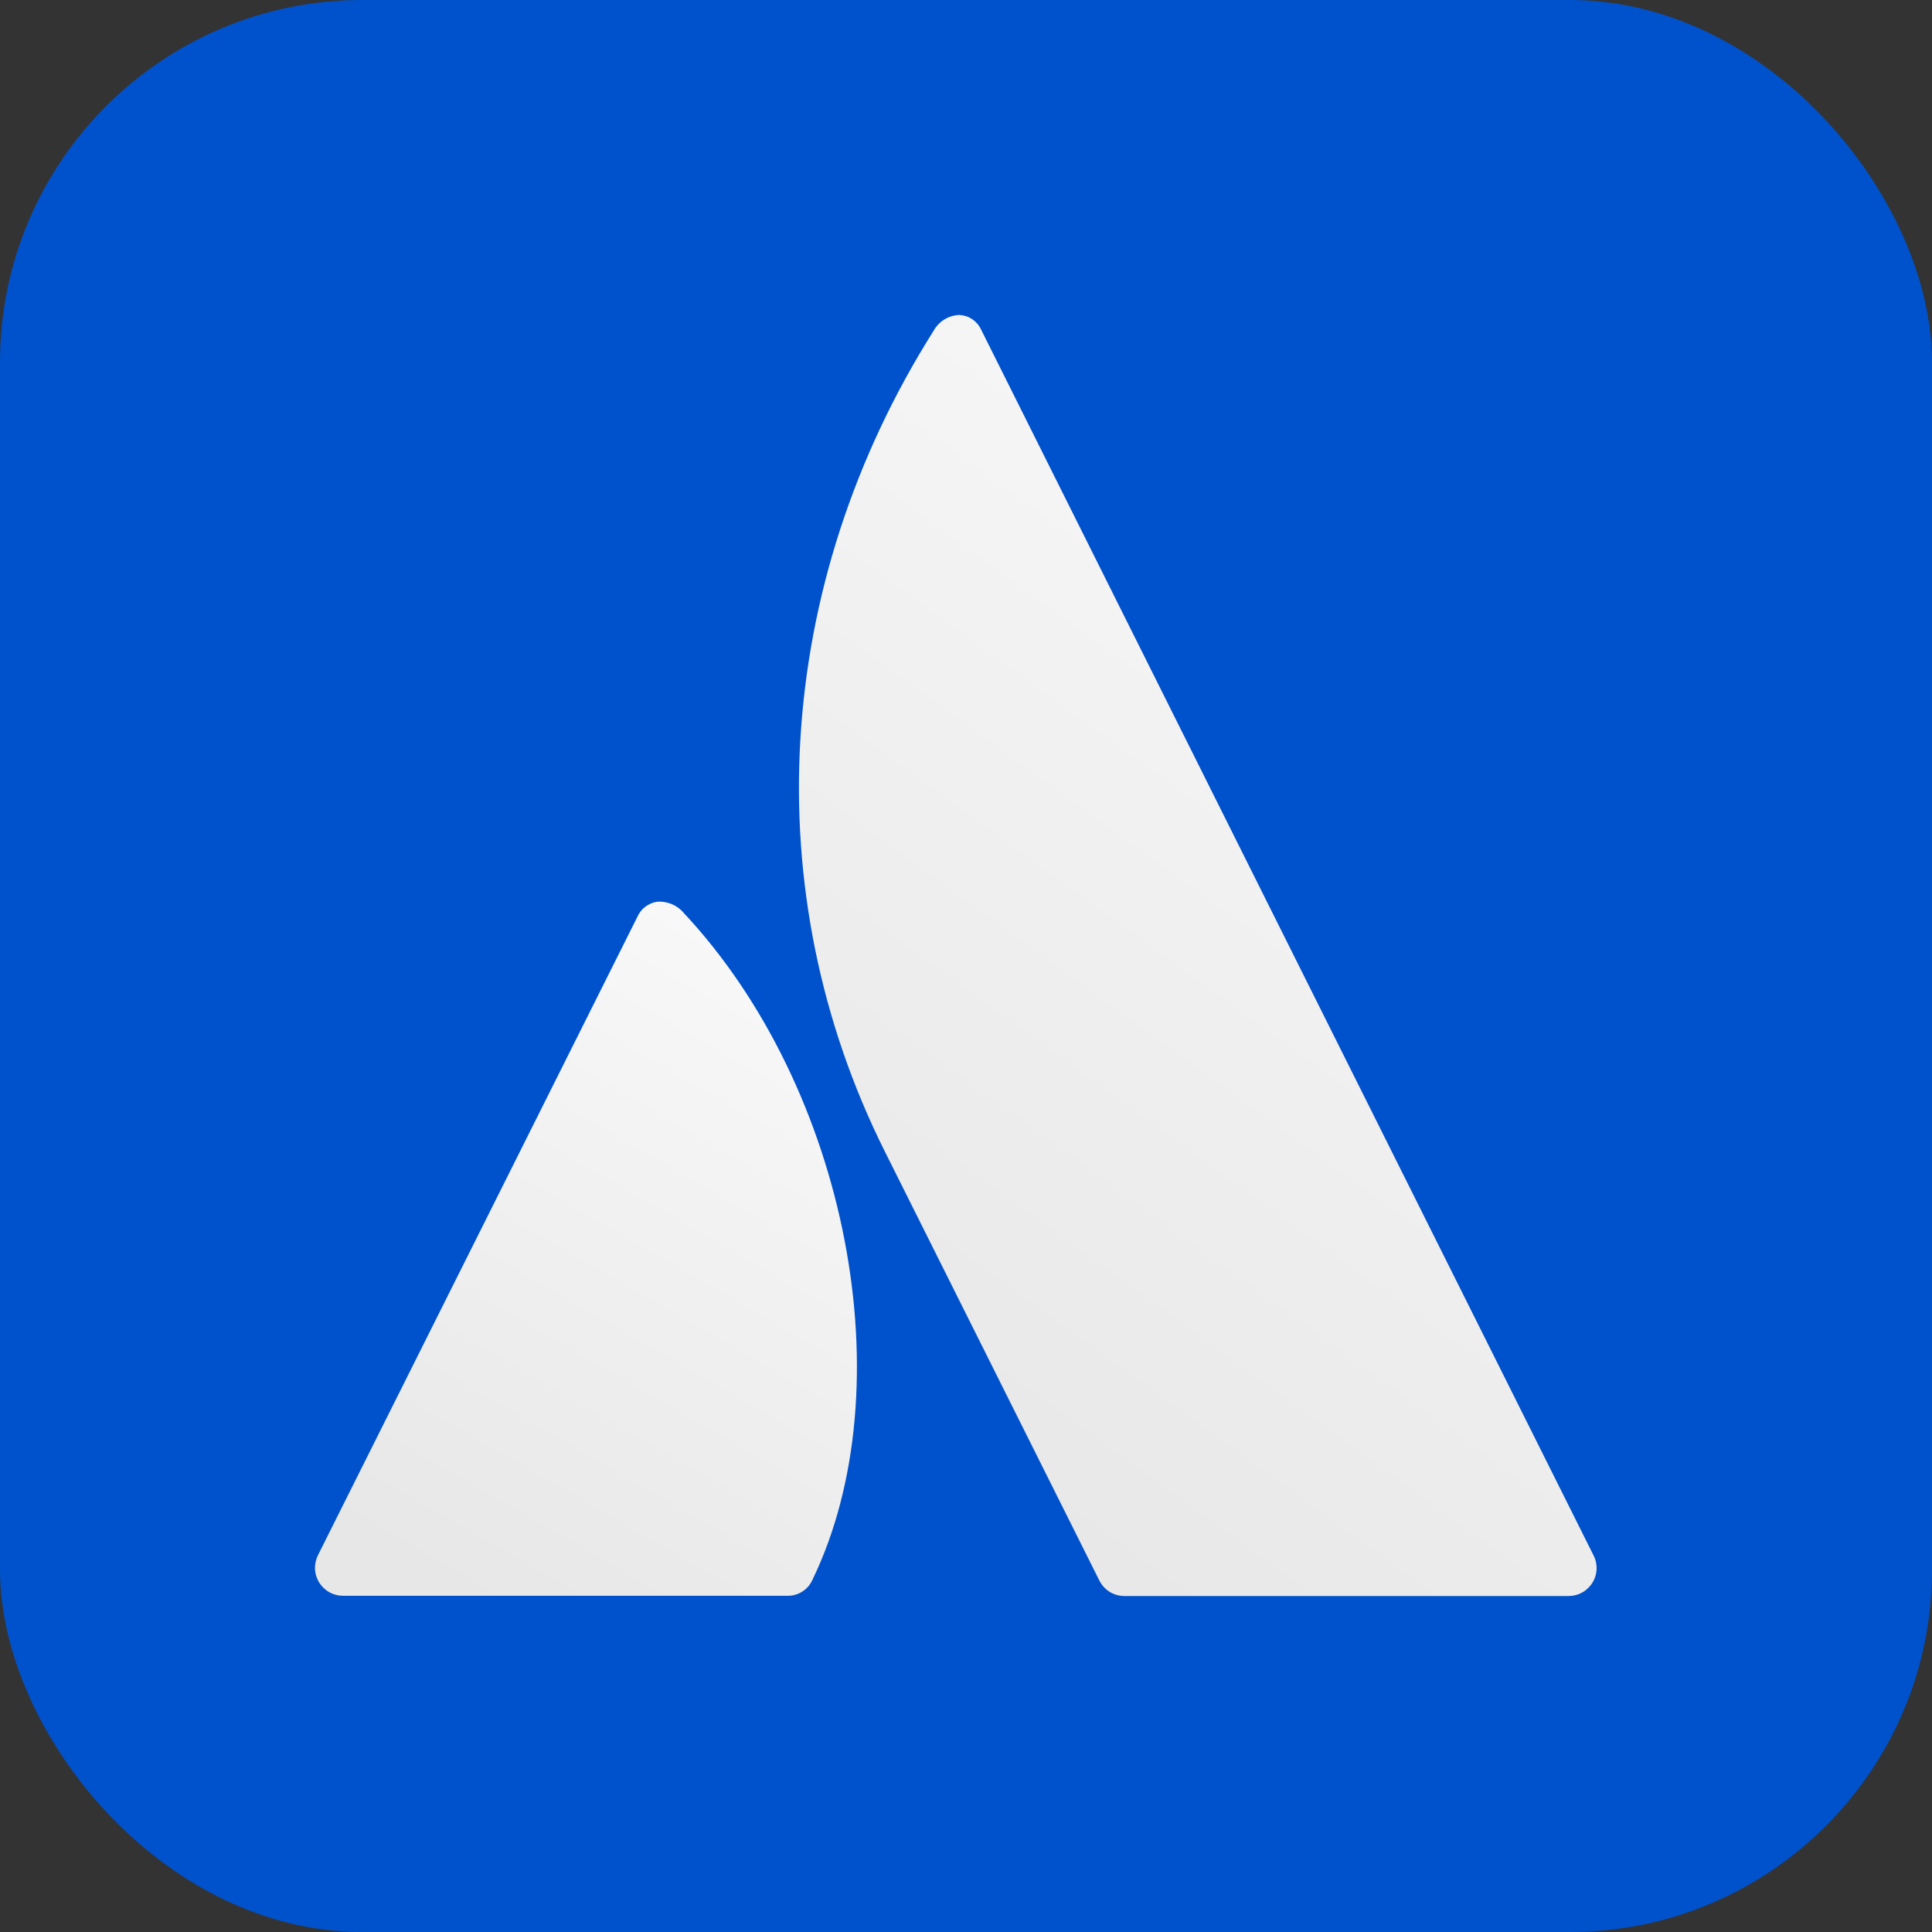 <svg width="32" height="32" viewBox="0 0 32 32" fill="none" xmlns="http://www.w3.org/2000/svg">
<rect x="0" y="0" width="32" height="32" fill="#333333" stroke="none"/>
<rect width="32" height="32" rx="6" fill="#0052CC"/>
<path d="M11.321 15.117V15.117C11.267 15.053 11.197 15.004 11.119 14.972C11.041 14.941 10.957 14.928 10.873 14.937C10.803 14.949 10.736 14.98 10.68 15.025C10.624 15.069 10.581 15.128 10.553 15.194L5.266 25.76C5.231 25.831 5.214 25.91 5.218 25.988C5.221 26.067 5.245 26.144 5.286 26.211C5.328 26.278 5.386 26.334 5.455 26.372C5.524 26.411 5.602 26.431 5.681 26.431H13.041C13.127 26.433 13.212 26.409 13.285 26.364C13.358 26.318 13.417 26.252 13.453 26.174C15 22.983 14.043 18.024 11.321 15.117V15.117Z" fill="url(#paint0_linear_33406_359924)"/>
<path d="M26.395 25.764C26.297 25.566 16.491 5.947 16.25 5.459C16.219 5.391 16.169 5.332 16.107 5.29C16.045 5.247 15.973 5.222 15.898 5.218L15.881 5.217C15.795 5.222 15.712 5.248 15.639 5.293C15.566 5.339 15.506 5.402 15.464 5.478L15.464 5.478C12.806 9.689 12.505 14.772 14.658 19.077L18.206 26.173C18.244 26.251 18.303 26.317 18.376 26.364C18.45 26.41 18.535 26.435 18.622 26.435H25.981C26.06 26.435 26.138 26.415 26.207 26.376C26.276 26.338 26.334 26.282 26.375 26.215C26.417 26.148 26.441 26.071 26.444 25.992C26.448 25.913 26.431 25.835 26.395 25.764V25.764Z" fill="url(#paint1_linear_33406_359924)"/>
<defs>
<linearGradient id="paint0_linear_33406_359924" x1="14.257" y1="16.78" x2="7.903" y2="27.786" gradientUnits="userSpaceOnUse">
<stop stop-color="#F8F8F8"/>
<stop offset="0.92" stop-color="#E7E7E7"/>
</linearGradient>
<linearGradient id="paint1_linear_33406_359924" x1="26.539" y1="8.624" x2="13.676" y2="26.394" gradientUnits="userSpaceOnUse">
<stop stop-color="#F8F8F8"/>
<stop offset="0.92" stop-color="#E7E7E7"/>
</linearGradient>
</defs>
</svg>